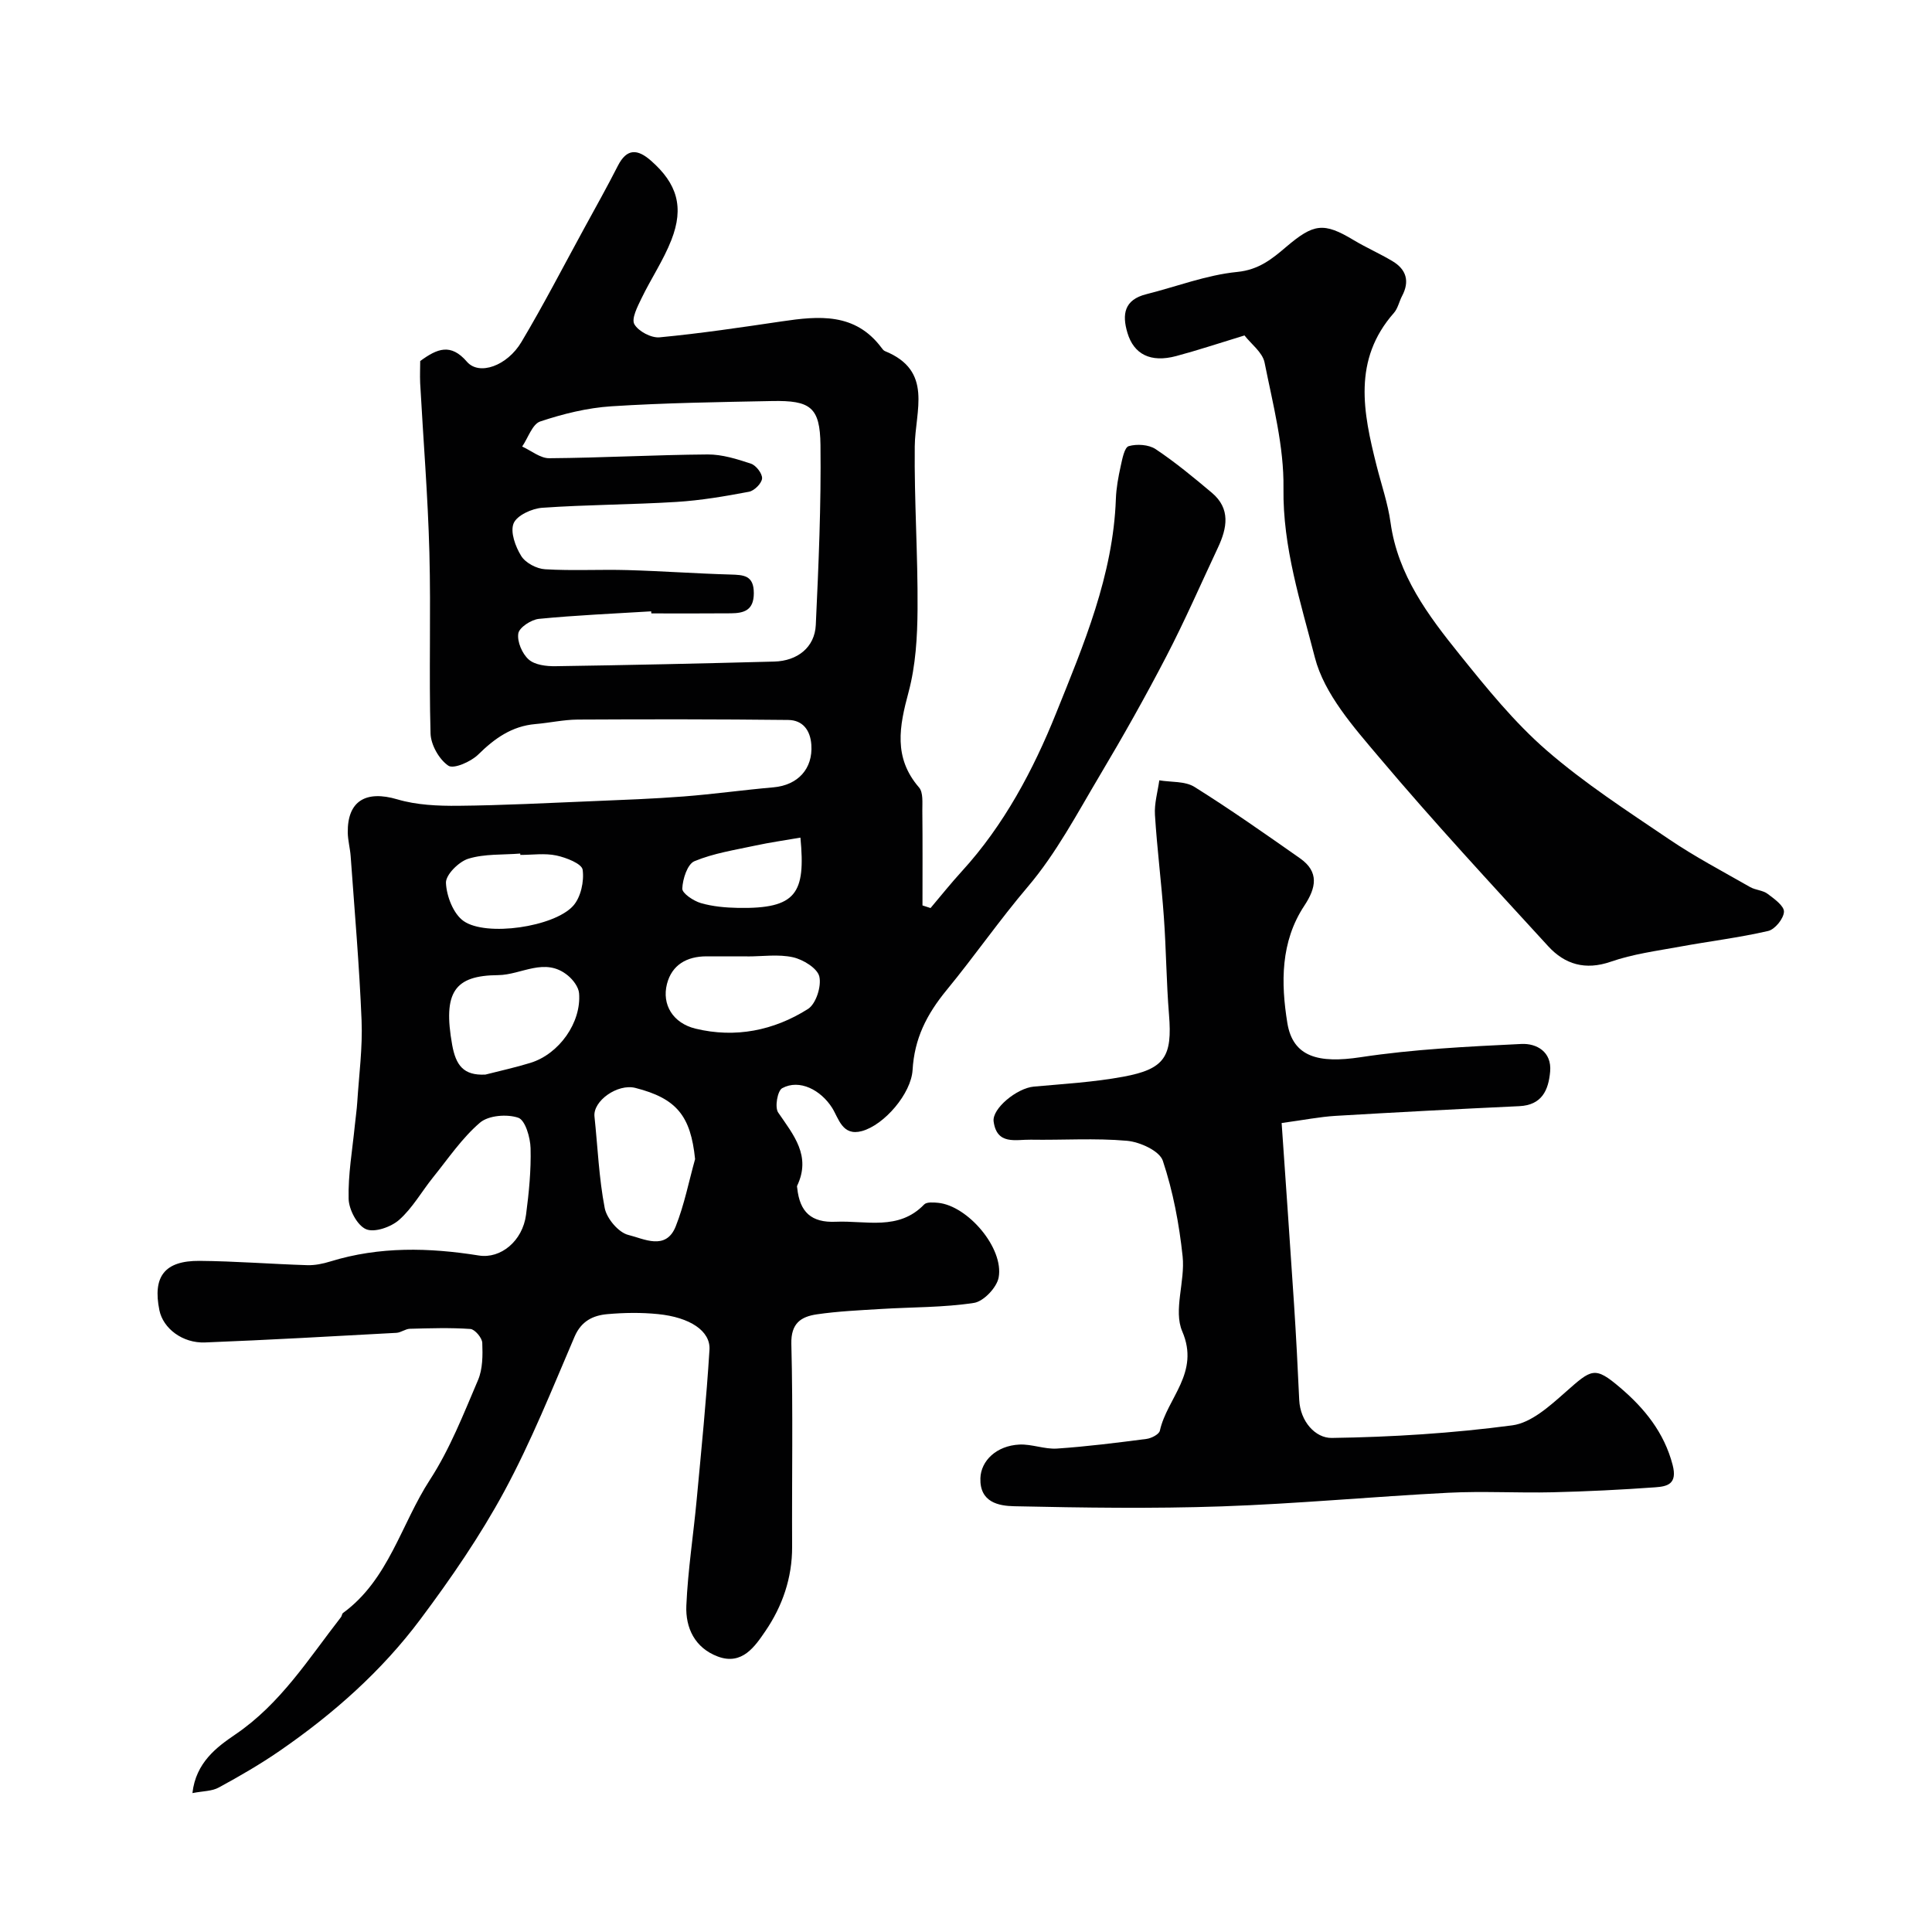 <svg enable-background="new 0 0 400 400" viewBox="0 0 400 400" xmlns="http://www.w3.org/2000/svg"><g fill="#010102"><path d="m39.84 371.24c.71-6.35 5.09-9.56 8.87-12.13 9.39-6.37 15.17-15.68 21.88-24.29.2-.25.2-.7.43-.87 9.46-6.91 12.02-18.39 18-27.59 4.13-6.36 6.95-13.61 9.95-20.63.98-2.3.98-5.14.88-7.71-.04-1.03-1.53-2.8-2.46-2.87-4.16-.29-8.36-.15-12.54-.04-.93.03-1.84.79-2.78.84-13.2.72-26.39 1.47-39.6 1.99-4.69.19-8.7-2.91-9.47-6.67-1.42-6.97 1.07-10.27 8.3-10.22 7.44.06 14.86.66 22.3.89 1.59.05 3.26-.29 4.8-.77 10.15-3.13 20.42-2.88 30.75-1.23 4.51.72 9.05-2.99 9.76-8.44.6-4.56 1.06-9.19.94-13.78-.06-2.22-1.1-5.8-2.54-6.3-2.33-.8-6.16-.5-7.93 1.01-3.74 3.2-6.59 7.45-9.72 11.33-2.36 2.93-4.25 6.35-7.02 8.8-1.68 1.49-5.12 2.69-6.86 1.93-1.83-.79-3.54-4.05-3.6-6.27-.13-5.05.78-10.13 1.28-15.19.16-1.63.41-3.26.51-4.89.36-5.62 1.12-11.27.89-16.87-.46-11.35-1.45-22.68-2.26-34.01-.12-1.63-.57-3.24-.6-4.87-.09-6.6 3.78-8.81 10.27-6.89 3.99 1.18 8.4 1.37 12.61 1.33 9.3-.09 18.59-.58 27.88-.96 6.26-.26 12.53-.49 18.77-.97 6.21-.48 12.39-1.35 18.6-1.89 5.08-.45 8.19-3.86 7.85-8.8-.21-3.07-1.81-5.12-4.79-5.15-14.52-.16-29.05-.16-43.57-.08-2.92.02-5.84.68-8.77.93-4.88.42-8.45 2.97-11.85 6.32-1.51 1.48-5.07 3.04-6.17 2.3-1.91-1.29-3.62-4.31-3.69-6.66-.35-12.49.09-25-.24-37.49-.31-11.7-1.27-23.39-1.91-35.08-.07-1.63.01-3.29.01-4.55 3.54-2.6 6.33-3.73 9.67.14 2.53 2.94 8.34.87 11.29-4.09 4.58-7.69 8.69-15.66 12.98-23.51 2.35-4.3 4.75-8.58 6.97-12.94 1.87-3.69 4.1-3.52 6.88-1.07 5.38 4.72 6.89 9.58 4.21 16.41-1.64 4.2-4.23 8.02-6.2 12.11-.82 1.7-2.11 4.19-1.46 5.33.84 1.47 3.51 2.88 5.23 2.71 8.46-.8 16.87-2.06 25.28-3.3 7.7-1.14 15.19-1.83 20.64 5.44.2.26.42.58.7.7 10.1 4.09 6.27 12.34 6.2 19.74-.12 11.24.66 22.48.58 33.72-.04 5.74-.39 11.65-1.86 17.15-1.91 7.09-3.19 13.56 2.17 19.75.88 1.02.67 3.13.68 4.74.07 6.56.03 13.12.03 19.68.56.18 1.11.36 1.67.54 2.15-2.54 4.23-5.15 6.47-7.6 8.74-9.56 14.82-21.04 19.5-32.68 5.71-14.18 11.84-28.63 12.4-44.43.08-2.27.51-4.56 1-6.79.33-1.49.77-3.87 1.66-4.13 1.69-.49 4.13-.33 5.56.61 4.08 2.72 7.88 5.87 11.64 9.03 3.94 3.31 3.17 7.32 1.27 11.37-3.53 7.51-6.85 15.14-10.68 22.51-4.34 8.36-8.97 16.58-13.79 24.67-4.67 7.85-9 16.09-14.86 22.99-5.91 6.95-11.06 14.4-16.79 21.37-4.26 5.18-6.72 10.15-7.1 16.61-.29 4.87-5.84 11.38-10.5 12.65-4.06 1.1-4.79-2.64-6.15-4.8-2.33-3.69-6.76-6.04-10.35-4.08-.97.53-1.57 3.95-.83 5.03 3.19 4.67 6.88 8.97 3.93 15.17-.06.13 0 .33.02.49.52 4.93 2.89 7.19 7.99 6.96 6.24-.28 13 1.92 18.29-3.58.52-.54 1.92-.43 2.88-.34 6.14.6 13.66 9.38 12.54 15.46-.38 2.07-3.11 4.95-5.1 5.26-6.33.97-12.83.86-19.26 1.26-4.44.27-8.9.47-13.29 1.11-3.23.48-5.38 1.81-5.27 6.12.36 13.99.09 27.99.16 41.99.03 6.46-2.03 12.35-5.54 17.48-2.12 3.1-4.79 7.16-9.86 5.25-4.75-1.79-6.7-5.94-6.5-10.54.32-7.36 1.47-14.68 2.15-22.03.96-10.31 2-20.61 2.64-30.94.24-3.89-4.05-6.72-10.66-7.38-3.46-.35-7.01-.3-10.48.01-2.96.26-5.4 1.42-6.79 4.66-4.62 10.78-8.99 21.73-14.55 32.02-5.01 9.26-11.05 18.04-17.37 26.49-8.04 10.76-18.08 19.63-29.14 27.25-4.02 2.77-8.27 5.23-12.56 7.56-1.42.81-3.31.75-5.5 1.18zm95.01-244.24c-.01-.14-.02-.28-.03-.43-7.75.48-15.52.8-23.25 1.56-1.59.16-4.07 1.78-4.26 3.02-.27 1.7.8 4.2 2.15 5.39 1.27 1.13 3.65 1.42 5.54 1.39 15.1-.22 30.2-.56 45.3-.96 4.83-.13 8.38-2.97 8.6-7.56.58-12.42 1.12-24.86.97-37.28-.09-7.84-2.09-9.25-10.01-9.1-11.1.22-22.22.38-33.29 1.09-4.97.32-9.98 1.56-14.72 3.14-1.64.55-2.51 3.4-3.74 5.19 1.87.85 3.75 2.44 5.61 2.42 10.93-.08 21.86-.7 32.79-.78 3-.02 6.08.95 8.97 1.91 1.06.35 2.37 2.06 2.3 3.06-.08 1.01-1.6 2.54-2.7 2.75-4.97.94-9.99 1.8-15.04 2.11-9.25.57-18.53.56-27.77 1.21-2.14.15-5.25 1.57-5.93 3.22-.74 1.79.37 4.83 1.58 6.77.89 1.43 3.19 2.64 4.94 2.74 5.67.34 11.37.01 17.05.17 7.1.2 14.2.72 21.3.92 2.76.08 4.87.15 4.86 3.88-.01 3.54-2.04 4.12-4.73 4.15-5.49.05-10.99.02-16.49.02zm9.06 112.98c-.91-8.92-3.79-12.56-12.37-14.74-3.67-.93-8.8 2.69-8.46 5.92.67 6.33.92 12.74 2.12 18.96.42 2.17 2.87 5.07 4.89 5.56 3.16.76 7.77 3.34 9.81-1.77 1.78-4.48 2.71-9.28 4.01-13.93zm-43.41-17.5c3.11-.8 6.27-1.48 9.33-2.43 5.93-1.83 10.56-8.35 10.06-14.41-.11-1.3-1.24-2.79-2.33-3.68-4.75-3.9-9.6-.11-14.43-.07-9.02.07-11.47 3.5-9.51 14.46.76 4.15 2.3 6.37 6.88 6.13zm54.23-24.46c0-.01 0-.01 0-.02-2.83 0-5.65-.01-8.48 0-4.04.01-7.14 1.75-8.16 5.71-1.1 4.28 1.23 8.12 5.91 9.26 8.24 2 16.21.4 23.28-4.07 1.66-1.05 2.83-4.71 2.35-6.73-.41-1.71-3.35-3.51-5.46-3.98-3.01-.67-6.28-.17-9.44-.17zm-47-21.02c-.01-.09-.01-.19-.02-.28-3.61.29-7.38.03-10.75 1.07-1.97.61-4.7 3.33-4.63 5 .12 2.75 1.53 6.41 3.65 7.9 4.69 3.29 18.75 1.22 22.68-3.14 1.59-1.76 2.31-5.08 1.97-7.48-.17-1.25-3.41-2.52-5.44-2.95-2.39-.51-4.97-.12-7.46-.12zm57.99-3.58c-3.27.57-6.31.99-9.31 1.64-4.26.92-8.66 1.59-12.63 3.24-1.45.6-2.44 3.68-2.52 5.67-.04.98 2.31 2.55 3.83 3 2.47.72 5.14.95 7.73 1 12.1.21 13.99-3.02 12.9-14.55z"/><path d="m265.35 232.51c.87 12.6 1.75 25.08 2.57 37.56.43 6.59.77 13.18 1.07 19.77.21 4.45 3.34 7.92 6.74 7.87 12.48-.18 25.02-.97 37.39-2.61 3.91-.52 7.73-3.99 10.96-6.84 5.47-4.83 6.05-5.5 11.41-.92 4.94 4.21 9.06 9.22 10.81 15.96 1.03 3.96-1.08 4.45-3.59 4.63-7.08.51-14.18.86-21.28 1.03-7.19.17-14.41-.27-21.59.1-15.64.8-31.25 2.28-46.89 2.82-14.31.49-28.65.28-42.97-.03-3.18-.07-7.16-.78-7-5.81.12-3.61 3.33-6.73 8.08-6.96 2.57-.12 5.21 1 7.78.83 6.2-.42 12.38-1.2 18.54-2 1.01-.13 2.6-.95 2.76-1.71 1.5-6.78 8.34-11.94 4.63-20.56-1.87-4.34.63-10.37.08-15.52-.71-6.69-1.98-13.44-4.1-19.8-.68-2.04-4.73-3.89-7.4-4.13-6.61-.59-13.31-.12-19.97-.23-3.07-.05-6.99 1.17-7.66-3.77-.36-2.66 4.81-6.9 8.31-7.22 6.19-.56 12.44-.92 18.54-2.05 8.63-1.59 10.16-4.2 9.46-12.84-.55-6.74-.58-13.53-1.07-20.28-.5-7.04-1.4-14.05-1.84-21.09-.15-2.36.57-4.77.9-7.15 2.45.41 5.33.14 7.28 1.36 7.45 4.66 14.65 9.73 21.85 14.78 4.02 2.82 3.34 6.12.9 9.81-4.95 7.47-4.86 16.02-3.52 24.28 1.15 7.09 6.51 8.4 15.12 7.1 11.01-1.67 22.21-2.21 33.35-2.75 3.1-.15 6.31 1.59 5.94 5.73-.34 3.82-1.69 6.93-6.39 7.15-12.7.59-25.39 1.26-38.08 2.01-3.26.2-6.5.85-11.12 1.48z"/><path d="m257.66 69.45c-5.44 1.66-9.76 3.1-14.15 4.27-5.28 1.41-8.76-.35-10.09-4.82-1.15-3.85-.64-6.84 3.88-7.98 6.29-1.58 12.49-3.99 18.87-4.62 4.48-.44 7.25-2.74 10.15-5.21 5.67-4.81 7.73-5.11 13.92-1.39 2.63 1.58 5.46 2.81 8.09 4.39 2.84 1.71 3.56 4.15 1.96 7.18-.61 1.15-.87 2.58-1.7 3.52-8.57 9.72-6.36 20.61-3.59 31.59.99 3.94 2.35 7.83 2.9 11.83 1.51 10.88 7.81 19.24 14.34 27.35 5.58 6.93 11.27 13.97 17.94 19.77 7.85 6.82 16.69 12.54 25.34 18.4 5.38 3.65 11.18 6.7 16.83 9.93 1.11.63 2.61.65 3.6 1.39 1.38 1.03 3.45 2.51 3.4 3.72-.06 1.42-1.87 3.66-3.28 3.98-6.03 1.39-12.2 2.13-18.29 3.25-4.8.88-9.71 1.52-14.28 3.11-5.28 1.83-9.52.55-12.95-3.19-11.81-12.89-23.71-25.73-34.98-39.09-5.3-6.27-11.39-13.13-13.34-20.7-2.92-11.38-6.67-22.79-6.5-35.05.12-8.68-2.2-17.43-3.92-26.05-.44-2.1-2.8-3.83-4.15-5.58z"/></g></svg>